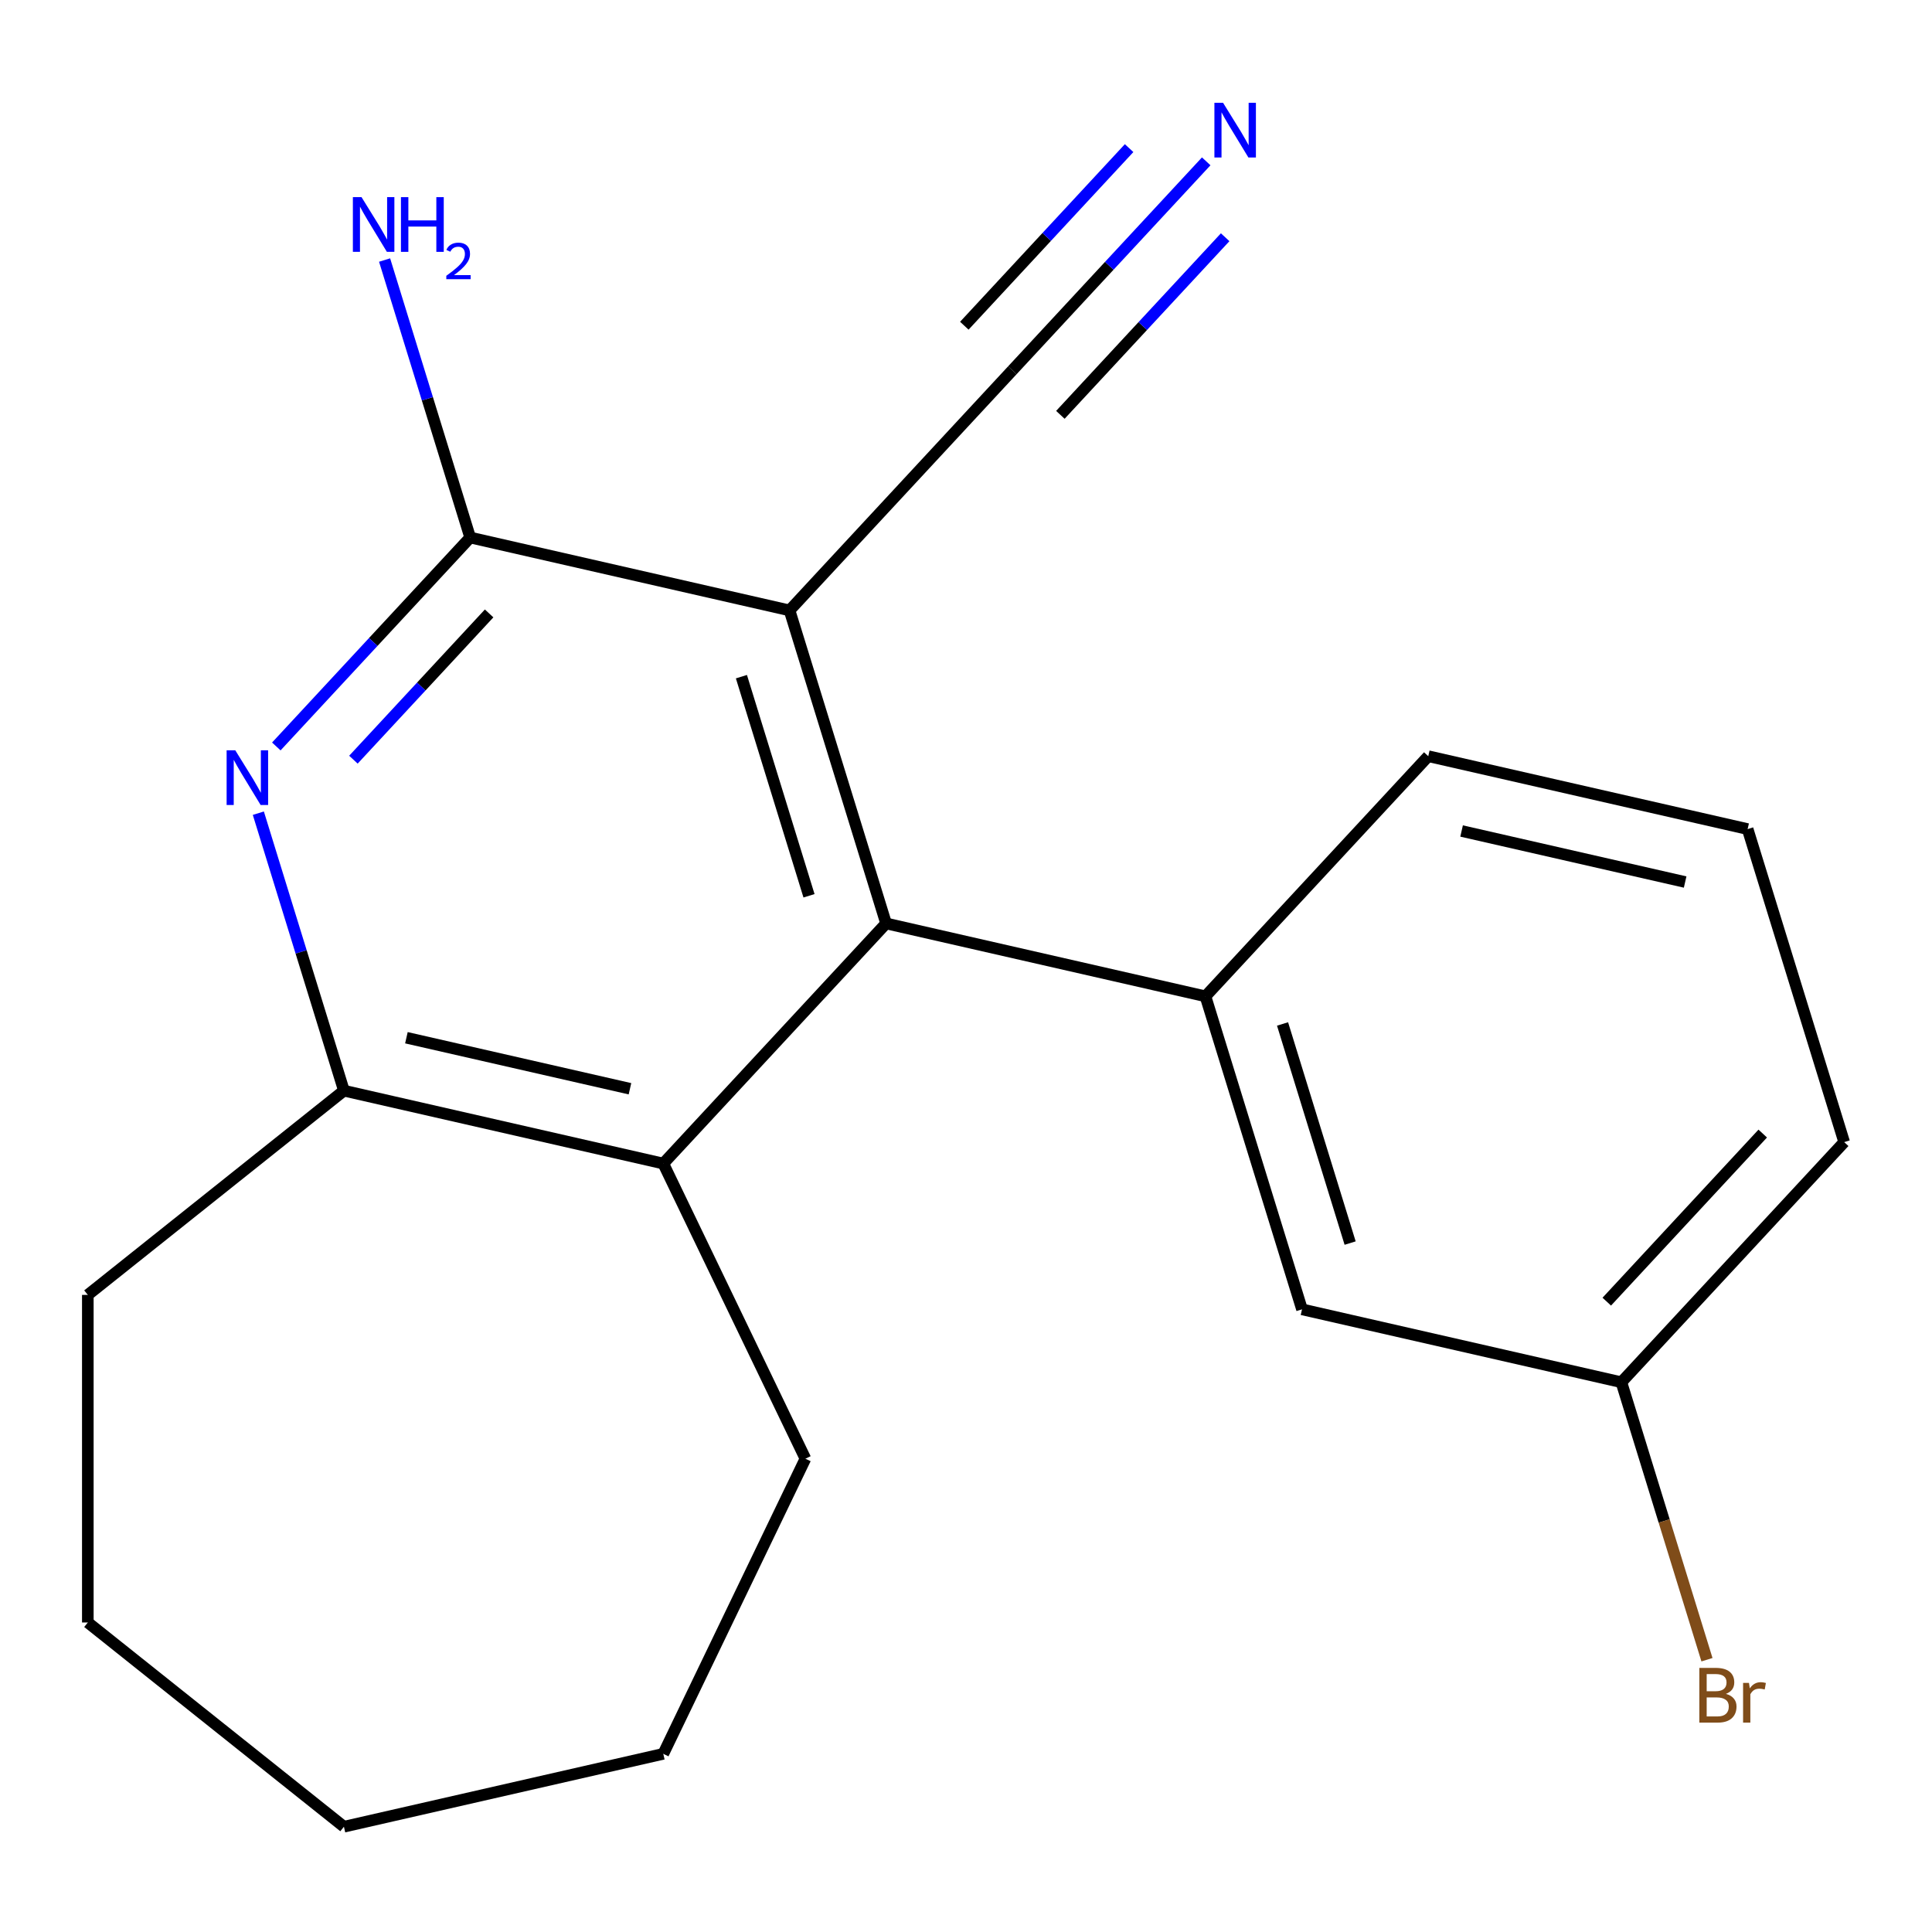<?xml version='1.0' encoding='iso-8859-1'?>
<svg version='1.1' baseProfile='full'
              xmlns='http://www.w3.org/2000/svg'
                      xmlns:rdkit='http://www.rdkit.org/xml'
                      xmlns:xlink='http://www.w3.org/1999/xlink'
                  xml:space='preserve'
width='1000px' height='1000px' viewBox='0 0 1000 1000'>
<!-- END OF HEADER -->
<rect style='opacity:1.0;fill:#FFFFFF;stroke:none' width='1000' height='1000' x='0' y='0'> </rect>
<path class='bond-0' d='M 408.665,315.946 L 458.642,477.966' style='fill:none;fill-rule:evenodd;stroke:#000000;stroke-width:6px;stroke-linecap:butt;stroke-linejoin:miter;stroke-opacity:1' />
<path class='bond-0' d='M 383.758,350.244 L 418.741,463.658' style='fill:none;fill-rule:evenodd;stroke:#000000;stroke-width:6px;stroke-linecap:butt;stroke-linejoin:miter;stroke-opacity:1' />
<path class='bond-1' d='M 408.665,315.946 L 243.364,278.217' style='fill:none;fill-rule:evenodd;stroke:#000000;stroke-width:6px;stroke-linecap:butt;stroke-linejoin:miter;stroke-opacity:1' />
<path class='bond-6' d='M 408.665,315.946 L 523.99,191.656' style='fill:none;fill-rule:evenodd;stroke:#000000;stroke-width:6px;stroke-linecap:butt;stroke-linejoin:miter;stroke-opacity:1' />
<path class='bond-3' d='M 458.642,477.966 L 623.943,515.695' style='fill:none;fill-rule:evenodd;stroke:#000000;stroke-width:6px;stroke-linecap:butt;stroke-linejoin:miter;stroke-opacity:1' />
<path class='bond-4' d='M 458.642,477.966 L 343.317,602.256' style='fill:none;fill-rule:evenodd;stroke:#000000;stroke-width:6px;stroke-linecap:butt;stroke-linejoin:miter;stroke-opacity:1' />
<path class='bond-2' d='M 243.364,278.217 L 193.191,332.291' style='fill:none;fill-rule:evenodd;stroke:#000000;stroke-width:6px;stroke-linecap:butt;stroke-linejoin:miter;stroke-opacity:1' />
<path class='bond-2' d='M 193.191,332.291 L 143.018,386.365' style='fill:none;fill-rule:evenodd;stroke:#0000FF;stroke-width:6px;stroke-linecap:butt;stroke-linejoin:miter;stroke-opacity:1' />
<path class='bond-2' d='M 253.17,317.504 L 218.049,355.356' style='fill:none;fill-rule:evenodd;stroke:#000000;stroke-width:6px;stroke-linecap:butt;stroke-linejoin:miter;stroke-opacity:1' />
<path class='bond-2' d='M 218.049,355.356 L 182.928,393.207' style='fill:none;fill-rule:evenodd;stroke:#0000FF;stroke-width:6px;stroke-linecap:butt;stroke-linejoin:miter;stroke-opacity:1' />
<path class='bond-9' d='M 243.364,278.217 L 221.214,206.407' style='fill:none;fill-rule:evenodd;stroke:#000000;stroke-width:6px;stroke-linecap:butt;stroke-linejoin:miter;stroke-opacity:1' />
<path class='bond-9' d='M 221.214,206.407 L 199.063,134.597' style='fill:none;fill-rule:evenodd;stroke:#0000FF;stroke-width:6px;stroke-linecap:butt;stroke-linejoin:miter;stroke-opacity:1' />
<path class='bond-5' d='M 133.715,420.907 L 155.865,492.717' style='fill:none;fill-rule:evenodd;stroke:#0000FF;stroke-width:6px;stroke-linecap:butt;stroke-linejoin:miter;stroke-opacity:1' />
<path class='bond-5' d='M 155.865,492.717 L 178.016,564.527' style='fill:none;fill-rule:evenodd;stroke:#000000;stroke-width:6px;stroke-linecap:butt;stroke-linejoin:miter;stroke-opacity:1' />
<path class='bond-8' d='M 623.943,515.695 L 673.919,677.714' style='fill:none;fill-rule:evenodd;stroke:#000000;stroke-width:6px;stroke-linecap:butt;stroke-linejoin:miter;stroke-opacity:1' />
<path class='bond-8' d='M 663.843,530.002 L 698.827,643.416' style='fill:none;fill-rule:evenodd;stroke:#000000;stroke-width:6px;stroke-linecap:butt;stroke-linejoin:miter;stroke-opacity:1' />
<path class='bond-12' d='M 623.943,515.695 L 739.268,391.404' style='fill:none;fill-rule:evenodd;stroke:#000000;stroke-width:6px;stroke-linecap:butt;stroke-linejoin:miter;stroke-opacity:1' />
<path class='bond-13' d='M 343.317,602.256 L 416.883,755.018' style='fill:none;fill-rule:evenodd;stroke:#000000;stroke-width:6px;stroke-linecap:butt;stroke-linejoin:miter;stroke-opacity:1' />
<path class='bond-20' d='M 343.317,602.256 L 178.016,564.527' style='fill:none;fill-rule:evenodd;stroke:#000000;stroke-width:6px;stroke-linecap:butt;stroke-linejoin:miter;stroke-opacity:1' />
<path class='bond-20' d='M 326.068,563.537 L 210.357,537.126' style='fill:none;fill-rule:evenodd;stroke:#000000;stroke-width:6px;stroke-linecap:butt;stroke-linejoin:miter;stroke-opacity:1' />
<path class='bond-14' d='M 178.016,564.527 L 45.455,670.241' style='fill:none;fill-rule:evenodd;stroke:#000000;stroke-width:6px;stroke-linecap:butt;stroke-linejoin:miter;stroke-opacity:1' />
<path class='bond-7' d='M 523.99,191.656 L 574.163,137.582' style='fill:none;fill-rule:evenodd;stroke:#000000;stroke-width:6px;stroke-linecap:butt;stroke-linejoin:miter;stroke-opacity:1' />
<path class='bond-7' d='M 574.163,137.582 L 624.336,83.508' style='fill:none;fill-rule:evenodd;stroke:#0000FF;stroke-width:6px;stroke-linecap:butt;stroke-linejoin:miter;stroke-opacity:1' />
<path class='bond-7' d='M 548.848,214.721 L 591.495,168.758' style='fill:none;fill-rule:evenodd;stroke:#000000;stroke-width:6px;stroke-linecap:butt;stroke-linejoin:miter;stroke-opacity:1' />
<path class='bond-7' d='M 591.495,168.758 L 634.142,122.795' style='fill:none;fill-rule:evenodd;stroke:#0000FF;stroke-width:6px;stroke-linecap:butt;stroke-linejoin:miter;stroke-opacity:1' />
<path class='bond-7' d='M 499.132,168.591 L 541.779,122.628' style='fill:none;fill-rule:evenodd;stroke:#000000;stroke-width:6px;stroke-linecap:butt;stroke-linejoin:miter;stroke-opacity:1' />
<path class='bond-7' d='M 541.779,122.628 L 584.426,76.665' style='fill:none;fill-rule:evenodd;stroke:#0000FF;stroke-width:6px;stroke-linecap:butt;stroke-linejoin:miter;stroke-opacity:1' />
<path class='bond-10' d='M 673.919,677.714 L 839.221,715.443' style='fill:none;fill-rule:evenodd;stroke:#000000;stroke-width:6px;stroke-linecap:butt;stroke-linejoin:miter;stroke-opacity:1' />
<path class='bond-11' d='M 839.221,715.443 L 861.371,787.253' style='fill:none;fill-rule:evenodd;stroke:#000000;stroke-width:6px;stroke-linecap:butt;stroke-linejoin:miter;stroke-opacity:1' />
<path class='bond-11' d='M 861.371,787.253 L 883.522,859.064' style='fill:none;fill-rule:evenodd;stroke:#7F4C19;stroke-width:6px;stroke-linecap:butt;stroke-linejoin:miter;stroke-opacity:1' />
<path class='bond-22' d='M 839.221,715.443 L 954.545,591.152' style='fill:none;fill-rule:evenodd;stroke:#000000;stroke-width:6px;stroke-linecap:butt;stroke-linejoin:miter;stroke-opacity:1' />
<path class='bond-22' d='M 831.661,673.734 L 912.389,586.731' style='fill:none;fill-rule:evenodd;stroke:#000000;stroke-width:6px;stroke-linecap:butt;stroke-linejoin:miter;stroke-opacity:1' />
<path class='bond-15' d='M 739.268,391.404 L 904.569,429.133' style='fill:none;fill-rule:evenodd;stroke:#000000;stroke-width:6px;stroke-linecap:butt;stroke-linejoin:miter;stroke-opacity:1' />
<path class='bond-15' d='M 756.517,430.124 L 872.228,456.534' style='fill:none;fill-rule:evenodd;stroke:#000000;stroke-width:6px;stroke-linecap:butt;stroke-linejoin:miter;stroke-opacity:1' />
<path class='bond-17' d='M 416.883,755.018 L 343.317,907.779' style='fill:none;fill-rule:evenodd;stroke:#000000;stroke-width:6px;stroke-linecap:butt;stroke-linejoin:miter;stroke-opacity:1' />
<path class='bond-18' d='M 45.455,670.241 L 45.455,839.794' style='fill:none;fill-rule:evenodd;stroke:#000000;stroke-width:6px;stroke-linecap:butt;stroke-linejoin:miter;stroke-opacity:1' />
<path class='bond-16' d='M 904.569,429.133 L 954.545,591.152' style='fill:none;fill-rule:evenodd;stroke:#000000;stroke-width:6px;stroke-linecap:butt;stroke-linejoin:miter;stroke-opacity:1' />
<path class='bond-19' d='M 343.317,907.779 L 178.016,945.508' style='fill:none;fill-rule:evenodd;stroke:#000000;stroke-width:6px;stroke-linecap:butt;stroke-linejoin:miter;stroke-opacity:1' />
<path class='bond-21' d='M 45.455,839.794 L 178.016,945.508' style='fill:none;fill-rule:evenodd;stroke:#000000;stroke-width:6px;stroke-linecap:butt;stroke-linejoin:miter;stroke-opacity:1' />
<path  class='atom-3' d='M 121.779 388.348
L 131.059 403.348
Q 131.979 404.828, 133.459 407.508
Q 134.939 410.188, 135.019 410.348
L 135.019 388.348
L 138.779 388.348
L 138.779 416.668
L 134.899 416.668
L 124.939 400.268
Q 123.779 398.348, 122.539 396.148
Q 121.339 393.948, 120.979 393.268
L 120.979 416.668
L 117.299 416.668
L 117.299 388.348
L 121.779 388.348
' fill='#0000FF'/>
<path  class='atom-8' d='M 633.055 53.205
L 642.335 68.205
Q 643.255 69.685, 644.735 72.365
Q 646.215 75.045, 646.295 75.205
L 646.295 53.205
L 650.055 53.205
L 650.055 81.525
L 646.175 81.525
L 636.215 65.125
Q 635.055 63.205, 633.815 61.005
Q 632.615 58.805, 632.255 58.125
L 632.255 81.525
L 628.575 81.525
L 628.575 53.205
L 633.055 53.205
' fill='#0000FF'/>
<path  class='atom-10' d='M 187.128 102.038
L 196.408 117.038
Q 197.328 118.518, 198.808 121.198
Q 200.288 123.878, 200.368 124.038
L 200.368 102.038
L 204.128 102.038
L 204.128 130.358
L 200.248 130.358
L 190.288 113.958
Q 189.128 112.038, 187.888 109.838
Q 186.688 107.638, 186.328 106.958
L 186.328 130.358
L 182.648 130.358
L 182.648 102.038
L 187.128 102.038
' fill='#0000FF'/>
<path  class='atom-10' d='M 207.528 102.038
L 211.368 102.038
L 211.368 114.078
L 225.848 114.078
L 225.848 102.038
L 229.688 102.038
L 229.688 130.358
L 225.848 130.358
L 225.848 117.278
L 211.368 117.278
L 211.368 130.358
L 207.528 130.358
L 207.528 102.038
' fill='#0000FF'/>
<path  class='atom-10' d='M 231.061 129.364
Q 231.747 127.595, 233.384 126.619
Q 235.021 125.615, 237.291 125.615
Q 240.116 125.615, 241.7 127.147
Q 243.284 128.678, 243.284 131.397
Q 243.284 134.169, 241.225 136.756
Q 239.192 139.343, 234.968 142.406
L 243.601 142.406
L 243.601 144.518
L 231.008 144.518
L 231.008 142.749
Q 234.493 140.267, 236.552 138.419
Q 238.637 136.571, 239.641 134.908
Q 240.644 133.245, 240.644 131.529
Q 240.644 129.734, 239.746 128.731
Q 238.849 127.727, 237.291 127.727
Q 235.786 127.727, 234.783 128.335
Q 233.78 128.942, 233.067 130.288
L 231.061 129.364
' fill='#0000FF'/>
<path  class='atom-12' d='M 893.337 876.743
Q 896.057 877.503, 897.417 879.183
Q 898.817 880.823, 898.817 883.263
Q 898.817 887.183, 896.297 889.423
Q 893.817 891.623, 889.097 891.623
L 879.577 891.623
L 879.577 863.303
L 887.937 863.303
Q 892.777 863.303, 895.217 865.263
Q 897.657 867.223, 897.657 870.823
Q 897.657 875.103, 893.337 876.743
M 883.377 866.503
L 883.377 875.383
L 887.937 875.383
Q 890.737 875.383, 892.177 874.263
Q 893.657 873.103, 893.657 870.823
Q 893.657 866.503, 887.937 866.503
L 883.377 866.503
M 889.097 888.423
Q 891.857 888.423, 893.337 887.103
Q 894.817 885.783, 894.817 883.263
Q 894.817 880.943, 893.177 879.783
Q 891.577 878.583, 888.497 878.583
L 883.377 878.583
L 883.377 888.423
L 889.097 888.423
' fill='#7F4C19'/>
<path  class='atom-12' d='M 905.257 871.063
L 905.697 873.903
Q 907.857 870.703, 911.377 870.703
Q 912.497 870.703, 914.017 871.103
L 913.417 874.463
Q 911.697 874.063, 910.737 874.063
Q 909.057 874.063, 907.937 874.743
Q 906.857 875.383, 905.977 876.943
L 905.977 891.623
L 902.217 891.623
L 902.217 871.063
L 905.257 871.063
' fill='#7F4C19'/>
</svg>
